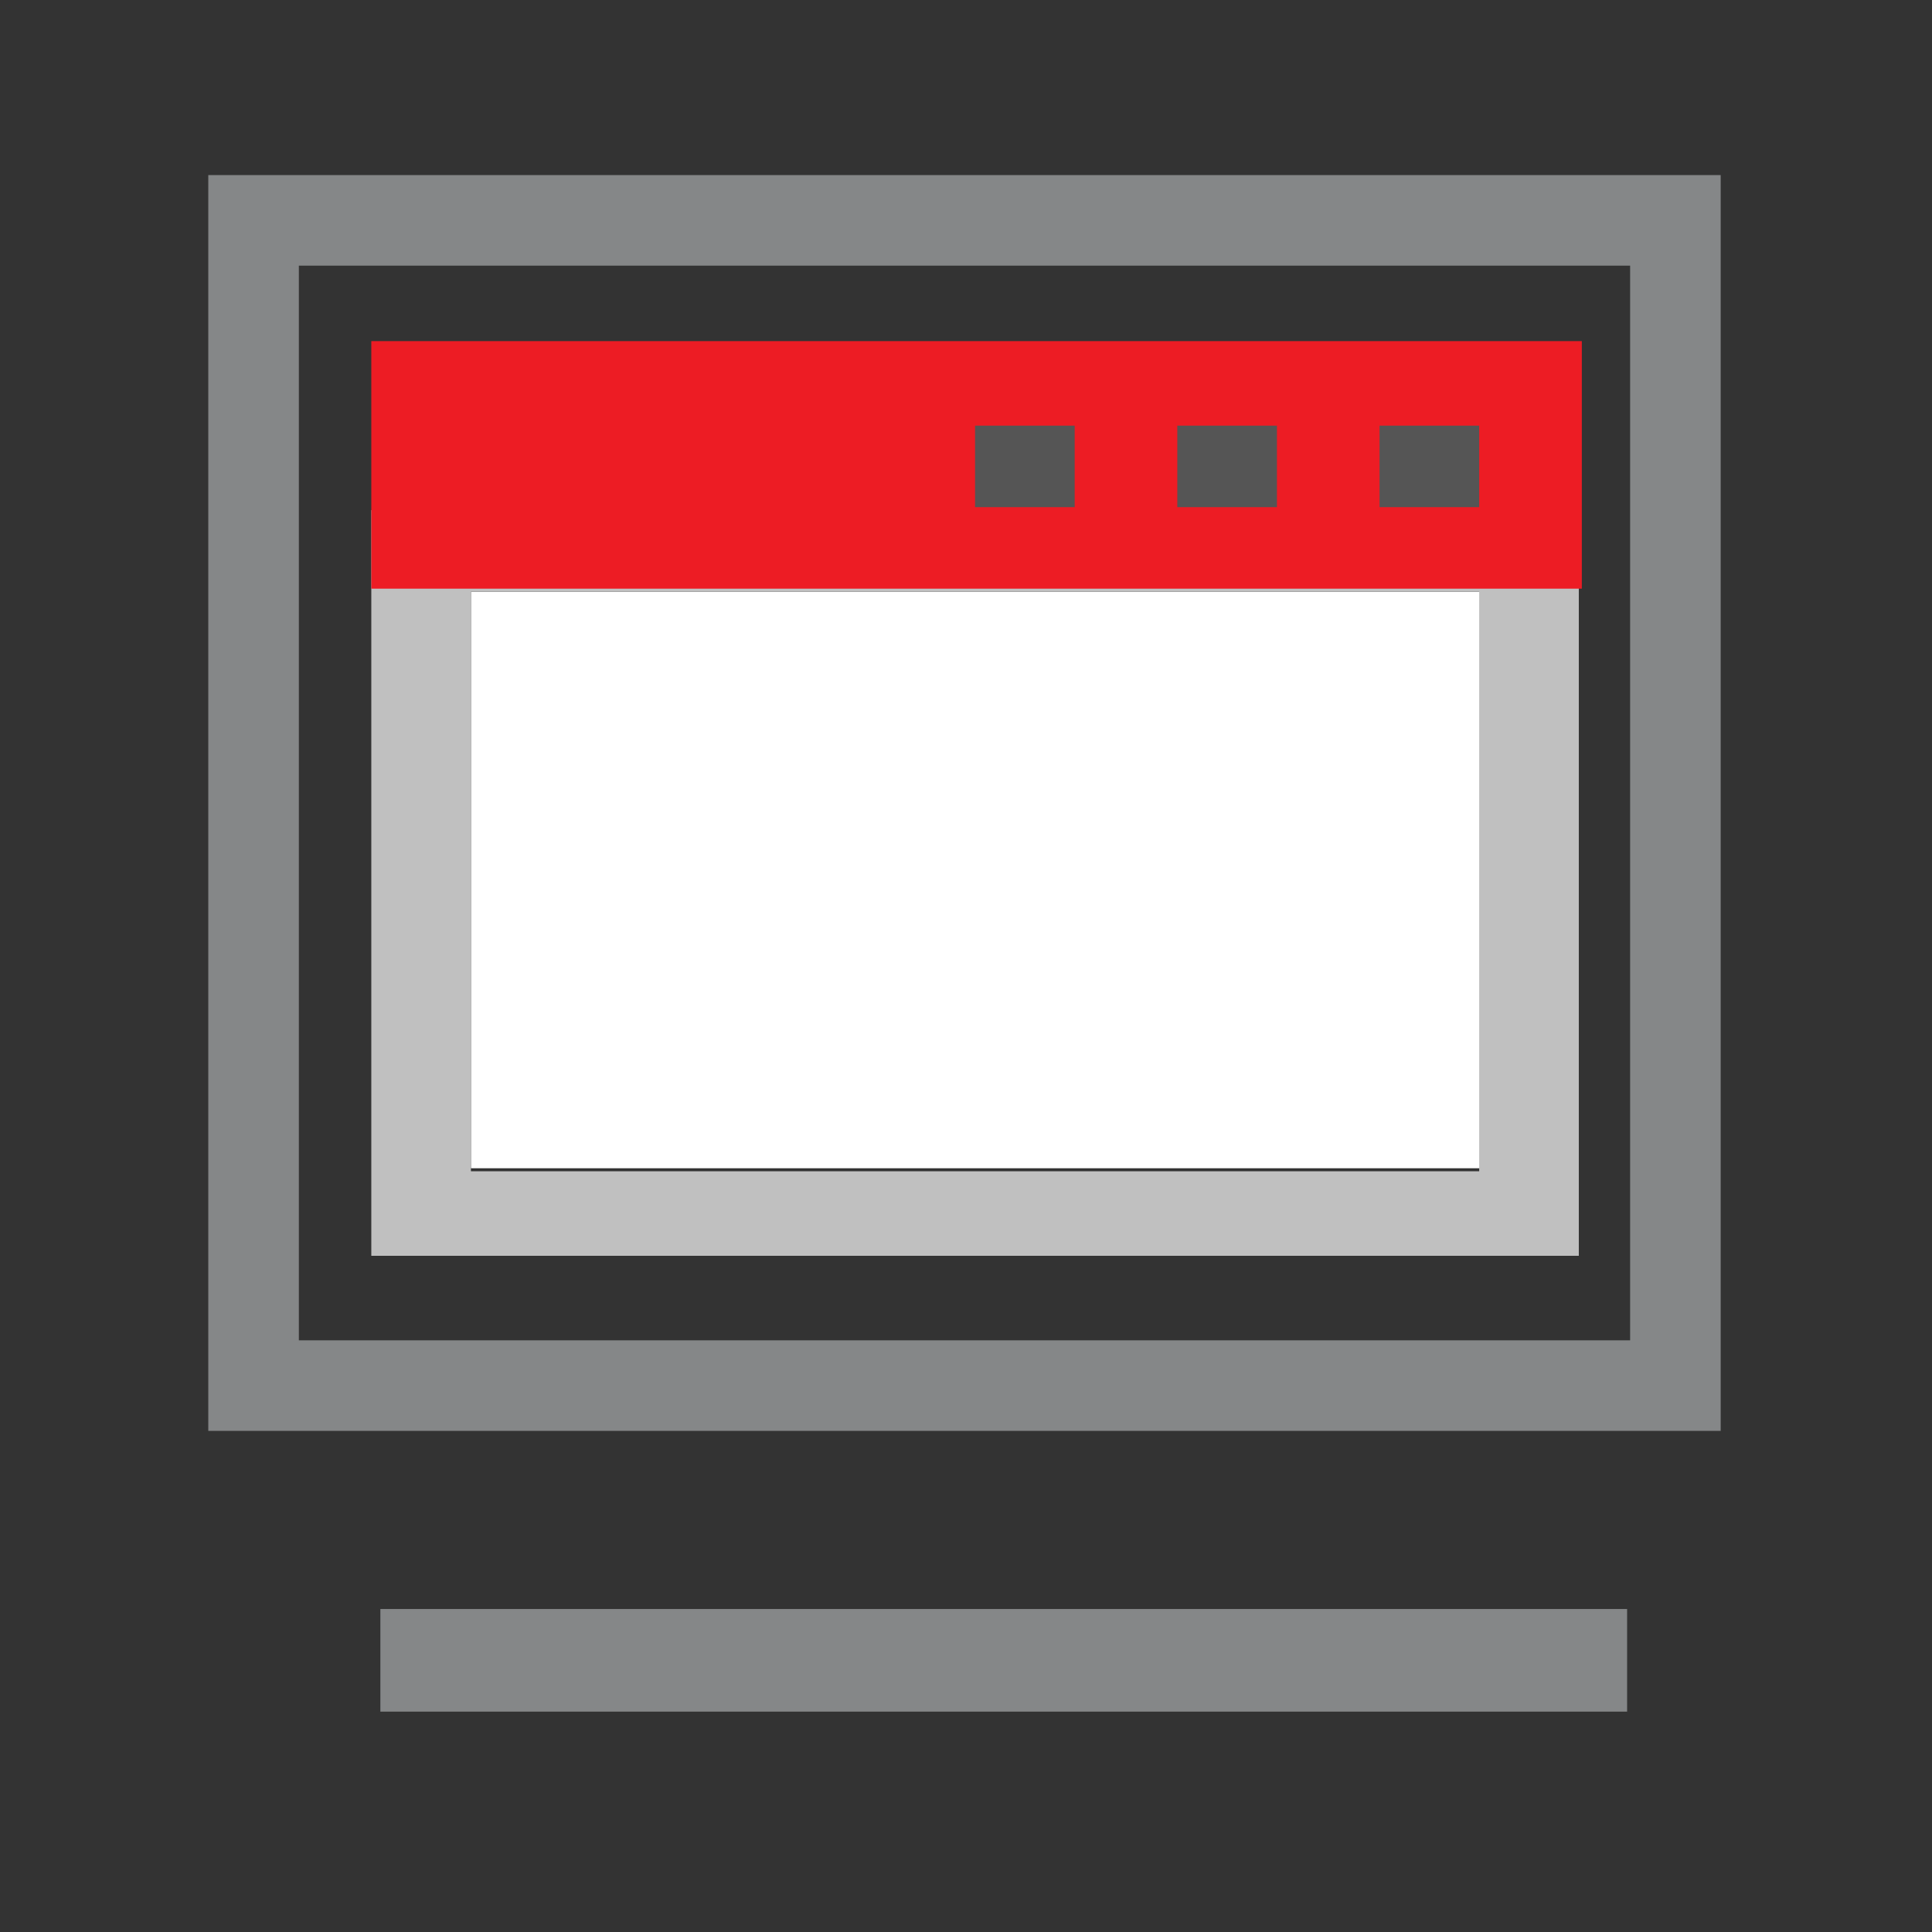 <?xml version="1.0" encoding="UTF-8"?>
<svg id="Layer_1" xmlns="http://www.w3.org/2000/svg" version="1.1" viewBox="0 0 64 64">
  <rect x="0" y="0" width="64" height="64" fill="#333333" stroke="none"/>
  <defs>
    <style>
      .cls-1 {
        stroke: #858788;
        stroke-miterlimit: 10;
        stroke-width: 3px;
      }

      .cls-1, .cls-2 {
        fill: none;
      }

      .cls-3 {
        fill: #858788;
      }

      .cls-3, .cls-4, .cls-2, .cls-5, .cls-6, .cls-7 {
        stroke-width: 0px;
      }

      .cls-4 {
        fill: silver;
      }

      .cls-5 {
        fill: #555;
      }

      .cls-6 {
        fill: #ed1c24;
      }

      .cls-7 {
        fill: #fff;
      }
    </style>
  </defs>
  <g id="Frame">
    <polygon class="cls-2" points="64 64 .1 64 0 0 64 0 64 64" />
  </g>
  <g id="Release_Updates">
    <g id="icon">
      <rect class="cls-1" x="8.4" y="7.3" width="47.1" height="38.6" />
      <path class="cls-3" d="M12.6,56.7h41.3v-3.4H12.6v3.4Z" />
    </g>
    <g id="icon-2">
      <path class="cls-7" d="M49.1,38.7v-19.1H15.6v19.1h33.5Z" />
      <path class="cls-4" d="M52.3,38.8H15.6v-19.2h33.4v21.8c1.1,0,2.2-.2,3.3,0v-24.5H12.3v24.7h40v-2.8Z" />
      <rect class="cls-6" x="12.3" y="11.3" width="40.1" height="8.2" />
      <path class="cls-5" d="M49,16.8h-3.3v-2.7h3.3v2.7ZM42.3,16.8h-3.3v-2.7h3.3v2.7ZM35.6,16.8h-3.3v-2.7h3.3v2.7Z" />
    </g>
  </g>
</svg>